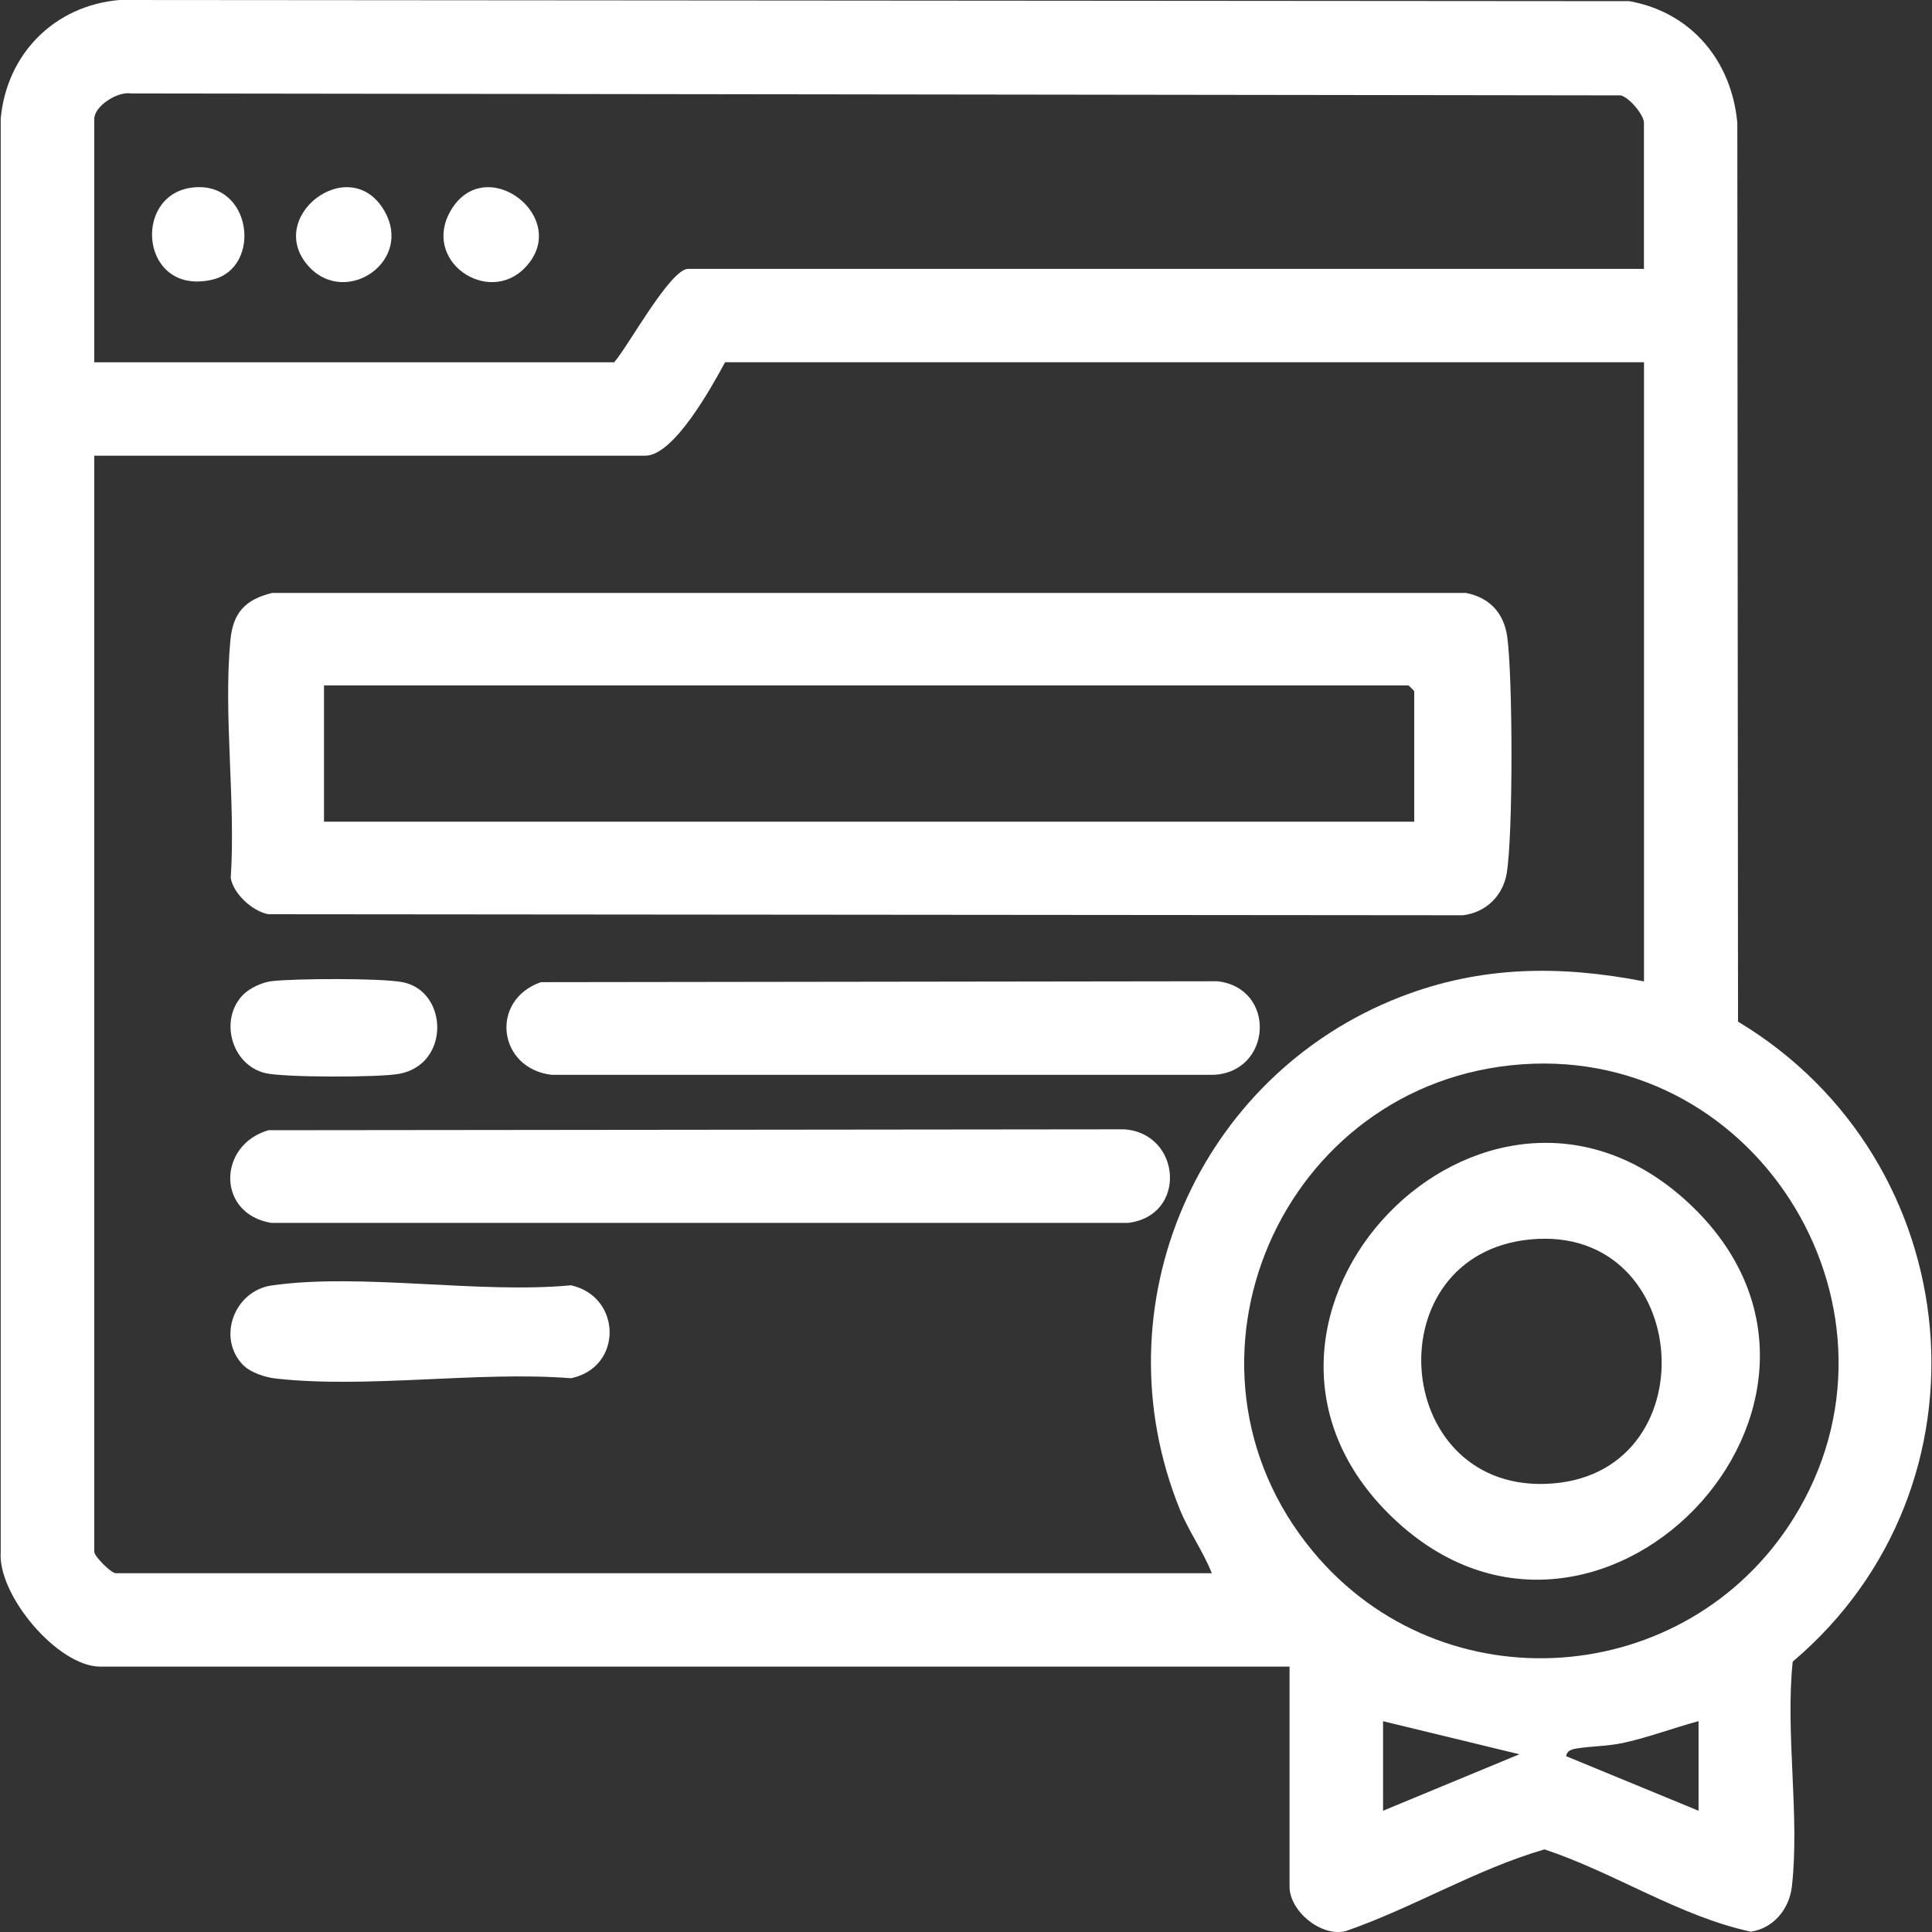 <svg xmlns="http://www.w3.org/2000/svg" id="Layer_1" viewBox="0 0 300 300"><rect x="0" y="0" width="300" height="300" fill="#333333" stroke="none"/><defs><style>      .st0 {        fill: #fff;      }    </style></defs><path class="st0" d="M200.25,258.79H15.55c-6.55,0-15.94-11.08-15.44-17.81V18.44C1.02,8.38,8.44.87,18.55,0l234.45.18c9.64,1.72,15.89,9.29,16.77,18.9l.11,139.56c35.89,21.57,40.71,72.1,8.49,99.38-1.16,11.11,1.12,24.06-.13,34.94-.4,3.46-2.84,6.46-6.36,6.99-11.13-2.4-21.2-9.18-32.05-12.78-10.64,3.09-20.37,9.06-30.89,12.7-3.85.92-8.7-3.14-8.7-6.91v-34.16ZM255.27,41.74v-22.67c0-1.22-2.24-3.91-3.6-4.26l-231.32-.3c-2.08-.36-5.71,1.95-5.71,3.96v37.79h80.72c2.08-2.3,8.71-14.51,11.49-14.51h148.43ZM255.27,56.25H112.59c-2.02,3.72-7.92,14.51-12.39,14.51H14.64v170.2c0,.71,2.62,3.33,3.33,3.33h170.2c-1.34-3.39-3.57-6.49-4.95-9.87-12.82-31.56,2.71-67.39,34.26-79.63,12.49-4.84,24.77-4.93,37.8-2.4V56.25ZM236.41,165.26c-37.48,2.6-56.64,46.65-32.51,75.68,20.11,24.19,58.03,21.37,74.6-5.17,19.79-31.7-4.97-73.09-42.09-70.51ZM214.76,267.26v13.91l21.17-8.77-21.17-5.13ZM263.74,267.26c-3.86,1.04-7.55,2.45-11.48,3.33-2.72.61-5.09.52-7.54.93-.72.12-1.43.36-1.53,1.18l20.56,8.47v-13.91Z"></path><path class="st0" d="M42.29,92.07h185.32c3.7.71,5.93,3.13,6.44,6.86.85,6.26.92,30.64-.09,36.68-.59,3.51-3.24,6.08-6.79,6.51l-185.49-.16c-2.47-.44-5.46-3.19-5.85-5.64.78-11.84-1.15-25.21-.06-36.87.4-4.31,2.31-6.36,6.52-7.39ZM219.6,127.59v-20.25c0-.06-.84-.91-.91-.91H50.31v21.16h169.29Z"></path><path class="st0" d="M41.68,175.5l132.88-.14c8.88.6,9.85,13.41.62,14.53H42.13c-8.5-1.4-8.36-12.08-.45-14.39Z"></path><path class="st0" d="M83.99,152.51l105.09-.14c9.16,1.1,8.46,14.08-.62,14.53h-102.78c-8.36-.96-9.71-11.58-1.69-14.39Z"></path><path class="st0" d="M37.82,212.04c-4.22-4.22-1.47-11.61,4.39-12.44,13.91-1.97,32.09,1.33,46.46-.02,7.9,1.77,8.08,12.75,0,14.43-14.53-1.13-31.7,1.65-45.91.04-1.56-.18-3.83-.91-4.93-2.02Z"></path><path class="st0" d="M37.82,154.4c.98-.98,2.89-1.86,4.31-2.04,3.56-.43,17.18-.5,20.43.16,7.04,1.42,7.39,12.78-.61,14.23-3.11.57-17.82.58-20.76-.12-5.27-1.26-7.23-8.38-3.38-12.23Z"></path><path class="st0" d="M29.61,29.16c9.53-1.41,11.24,12.45,3.34,14.27-11.04,2.54-12.48-12.91-3.34-14.27Z"></path><path class="st0" d="M48.1,41.54c-7.33-7.68,6.16-18.08,11.56-8.84,4.57,7.83-5.8,14.87-11.56,8.84Z"></path><path class="st0" d="M81.55,41.54c-5.76,6.03-16.13-1.01-11.56-8.84,5.4-9.24,18.89,1.16,11.56,8.84Z"></path><path class="st0" d="M215.58,235c-30.42-30.42,14.94-77.78,46.66-48.17,32.76,30.59-14.81,80.02-46.66,48.17ZM237.61,192.46c-24.11,2.34-21.65,38.62,2.25,37.96,25.81-.72,23.26-40.44-2.25-37.96Z"></path></svg>